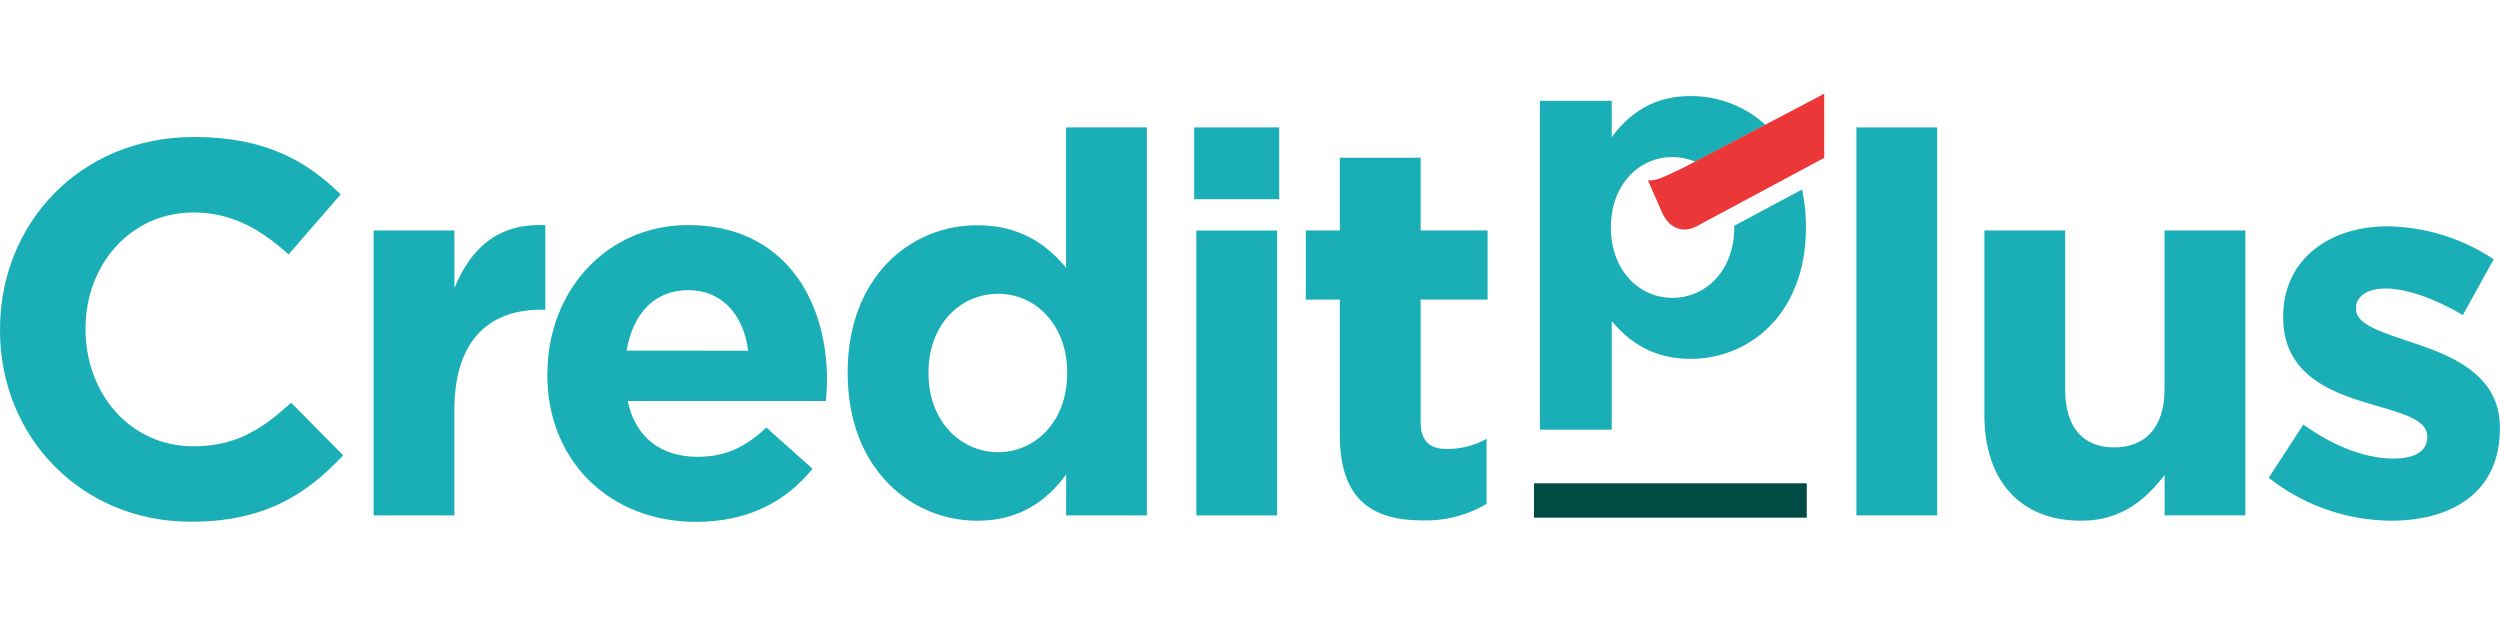 <svg id="Ebene_1" preserveAspectRatio="xMinYMax meet" data-name="Ebene 1" xmlns="http://www.w3.org/2000/svg" viewBox="0 0 640 160"><defs><style>.cls-1{fill:#1aaeb7;}.cls-2{fill:#004b44;}.cls-3{fill:#eb3738;}</style></defs><title>logo-creditplus</title><path class="cls-1" d="M0,84.6v-.27C0,57.25,20.41,35.07,49.66,35.07c18,0,28.71,6,37.55,14.69L73.88,65.14c-7.35-6.67-14.83-10.75-24.36-10.75-16.06,0-27.62,13.33-27.62,29.66v.27c0,16.33,11.3,29.93,27.62,29.93,10.89,0,17.55-4.35,25-11.16l13.33,13.47c-9.8,10.48-20.68,17-39,17-28,0-48.85-21.63-48.85-49"/><path class="cls-1" d="M95.65,59h20.68v14.7c4.22-10.07,11-16.6,23.27-16.06V79.29H138.5c-13.74,0-22.18,8.3-22.18,25.71v26.94H95.65Z"/><path class="cls-1" d="M140.14,95.89v-.27c0-20.82,14.83-38,36.06-38,24.36,0,35.51,18.91,35.51,39.59,0,1.63-.13,3.54-.27,5.44H160.68c2,9.39,8.57,14.29,17.82,14.29,6.94,0,12-2.18,17.69-7.48L208,120c-6.8,8.43-16.6,13.6-29.79,13.6-21.91,0-38.1-15.37-38.1-37.69m51.43-6.12c-1.22-9.25-6.67-15.51-15.38-15.51S162,80.38,160.41,89.76Z"/><path class="cls-1" d="M217,95.62v-.27c0-24.35,15.92-37.69,33.2-37.69,11,0,17.82,5,22.72,10.88V32.62h20.68v99.32H272.93V121.47c-5,6.8-12,11.84-22.72,11.84-17,0-33.2-13.33-33.2-37.69m56.19,0v-.27c0-12.11-8-20.14-17.69-20.14s-17.82,7.89-17.82,20.14v.27c0,12.11,8.16,20.14,17.82,20.14s17.69-8,17.69-20.14"/><path class="cls-1" d="M305.71,32.62h21.77V51H305.71Zm.55,26.4h20.68v72.93H306.26Z"/><path class="cls-1" d="M343,111.26V76.7h-8.71V59H343V40.38h20.68V59h17.14V76.7H363.68v31.16c0,4.76,2,7.08,6.67,7.08a21,21,0,0,0,10.21-2.59V129a30.49,30.49,0,0,1-16.33,4.22c-12.66,0-21.23-5-21.23-21.9"/><rect class="cls-1" x="475.24" y="32.62" width="20.68" height="99.32"/><path class="cls-1" d="M508,106.23V59h20.68V99.7c0,9.8,4.63,14.83,12.52,14.83s12.92-5,12.92-14.83V59h20.68v72.93H554.15V121.6c-4.76,6.12-10.89,11.7-21.36,11.7C517.14,133.31,508,123,508,106.23"/><path class="cls-1" d="M580.81,122.28l8.85-13.6c7.89,5.71,16.19,8.71,23,8.71,6,0,8.71-2.18,8.71-5.44v-.27c0-4.49-7.08-6-15.1-8.44-10.2-3-21.77-7.76-21.77-21.9v-.27c0-14.83,12-23.13,26.67-23.13a50.45,50.45,0,0,1,27.21,8.43l-7.89,14.29c-7.21-4.22-14.42-6.8-19.73-6.8-5,0-7.62,2.18-7.62,5v.27c0,4.08,6.94,6,14.83,8.71,10.2,3.4,22,8.3,22,21.64v.27c0,16.19-12.11,23.54-27.89,23.54a51.08,51.08,0,0,1-31.3-11"/><rect class="cls-2" x="392.7" y="123.73" width="69.83" height="8.79"/><path class="cls-1" d="M432.8,24.6c-9.56,0-15.72,4.48-20.2,10.52V25.81H394.21V110H412.6V82.18c4.35,5.2,10.4,9.68,20.2,9.68,15.36,0,29.51-11.85,29.51-33.51v-.24a42.82,42.82,0,0,0-1-9.59l-17.35,9.29c0,.1,0,.19,0,.3v.24c0,10.89-7.26,17.9-15.84,17.9s-15.72-7.14-15.72-17.9v-.24c0-10.77,7.14-17.9,15.72-17.9a14.93,14.93,0,0,1,5.84,1.19l18-9.45A28.31,28.31,0,0,0,432.8,24.6Z"/><path class="cls-3" d="M421.86,46.14l3.8,8.65c2,3.87,5.27,4.83,8.49,3.23L467,40.41V24l-15.14,7.95-18,9.45-2.81,1.48C425.29,45.63,423.69,46.42,421.86,46.14Z"/></svg>
